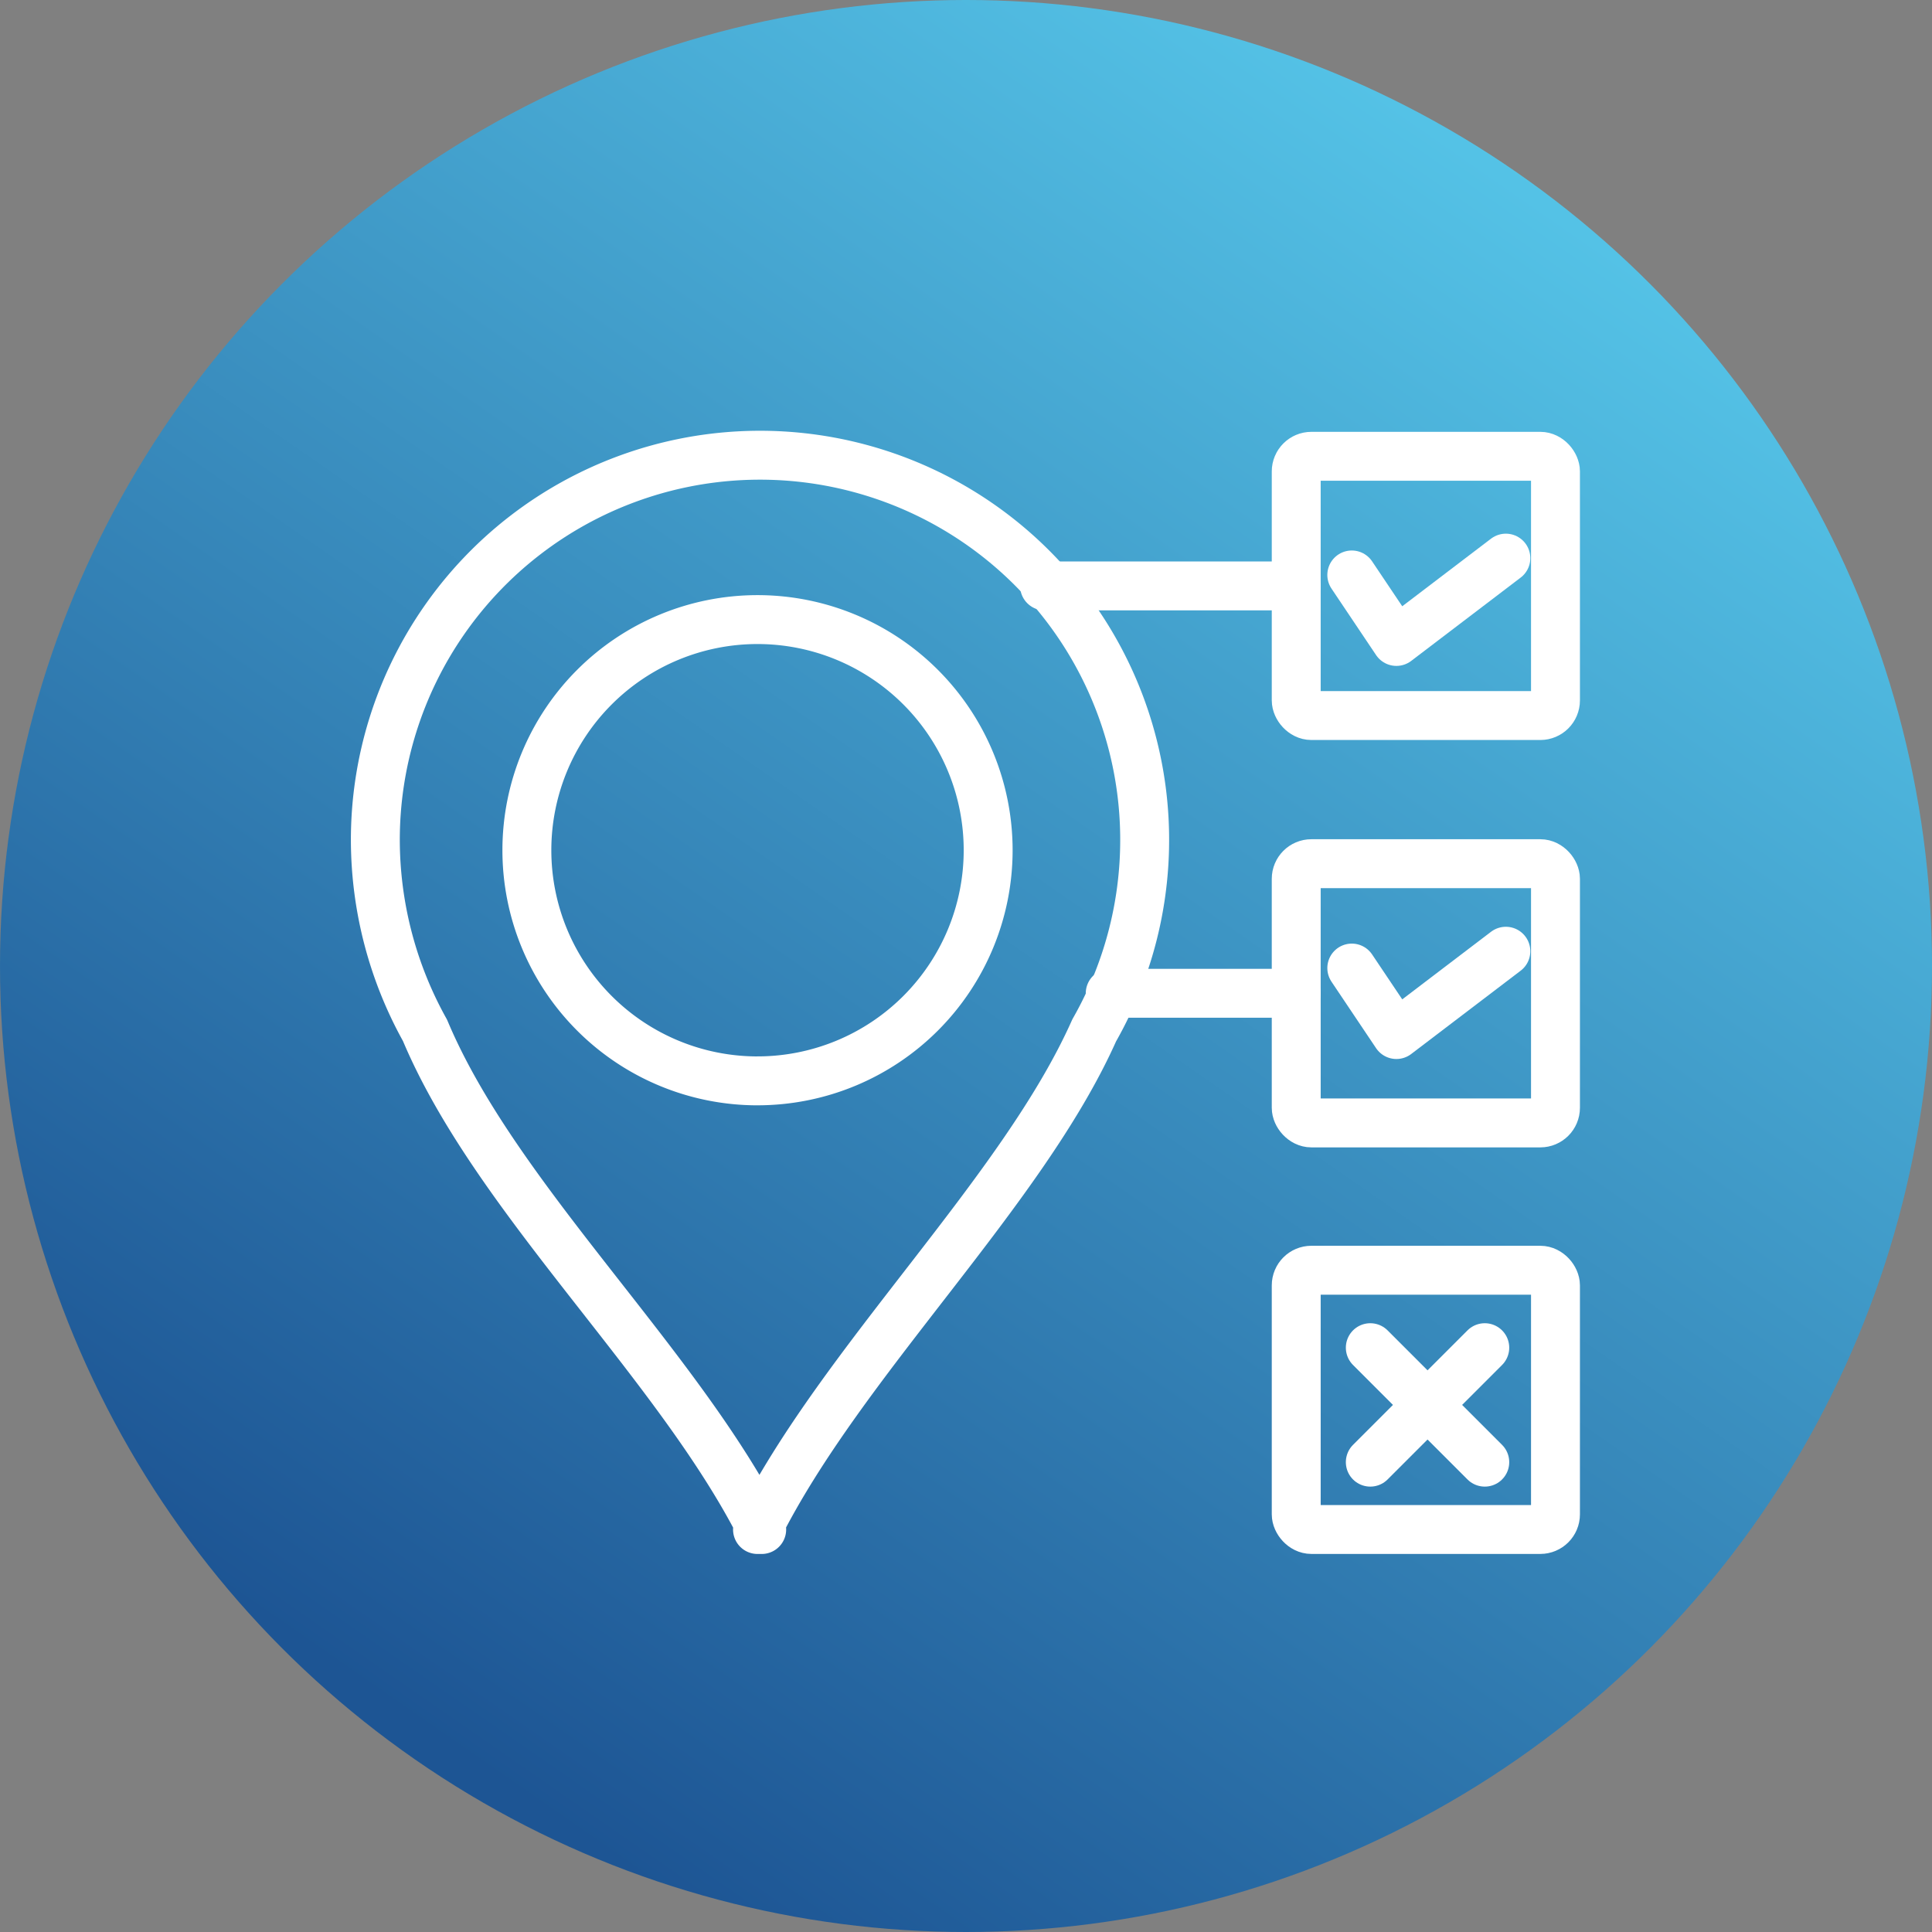 <svg xmlns="http://www.w3.org/2000/svg" xmlns:xlink="http://www.w3.org/1999/xlink" width="79" height="79" viewBox="0 0 79 79"><rect x="0" y="0" width="79" height="79" fill="#808080" stroke="none"/><defs><style>.a{fill:url(#a);}.b,.c{fill:none;stroke:#fff;stroke-linecap:round;stroke-linejoin:round;stroke-width:2px;}.b{fill-rule:evenodd;}</style><linearGradient id="a" x1="0.823" y1="0.084" x2="0.249" y2="0.911" gradientUnits="objectBoundingBox"><stop offset="0" stop-color="#56c6e9"/><stop offset="1" stop-color="#1d5594"/></linearGradient></defs><g transform="translate(-801 -1486)"><circle class="a" cx="39.5" cy="39.5" r="39.5" transform="translate(801 1486)"/><g transform="translate(-114.263 -380.394)"><path class="b" d="M348.916,476.168c3.442-6.884,10.808-13.768,13.767-20.41a15.729,15.729,0,1,0-29.394-7.744,16.038,16.038,0,0,0,2.031,7.744c2.891,6.884,10.326,13.6,13.767,20.41Zm0-18.345a9.431,9.431,0,1,1,9.431-9.431A9.431,9.431,0,0,1,348.916,457.822Z" transform="translate(597.322 1452.768)"/><rect class="c" width="10.601" height="10.601" rx="0.62" transform="translate(968.266 1885.052)"/><rect class="c" width="10.601" height="10.601" rx="0.62" transform="translate(968.266 1901.71)"/><rect class="c" width="10.601" height="10.601" rx="0.62" transform="translate(968.266 1918.334)"/><path class="b" d="M150.2,63.318l1.824,2.719L156.5,62.63" transform="translate(820.338 1826.586)"/><path class="b" d="M150.2,67.988l1.824,2.719L156.5,67.3" transform="translate(820.338 1837.99)"/><path class="b" d="M345.11,442.84l4.681,4.681m0-4.681-4.681,4.681" transform="translate(626.185 1478.661)"/><line class="c" x1="10.291" transform="translate(957.975 1890.352)"/><line class="c" x1="7.607" transform="translate(960.66 1907.01)"/></g></g></svg>
